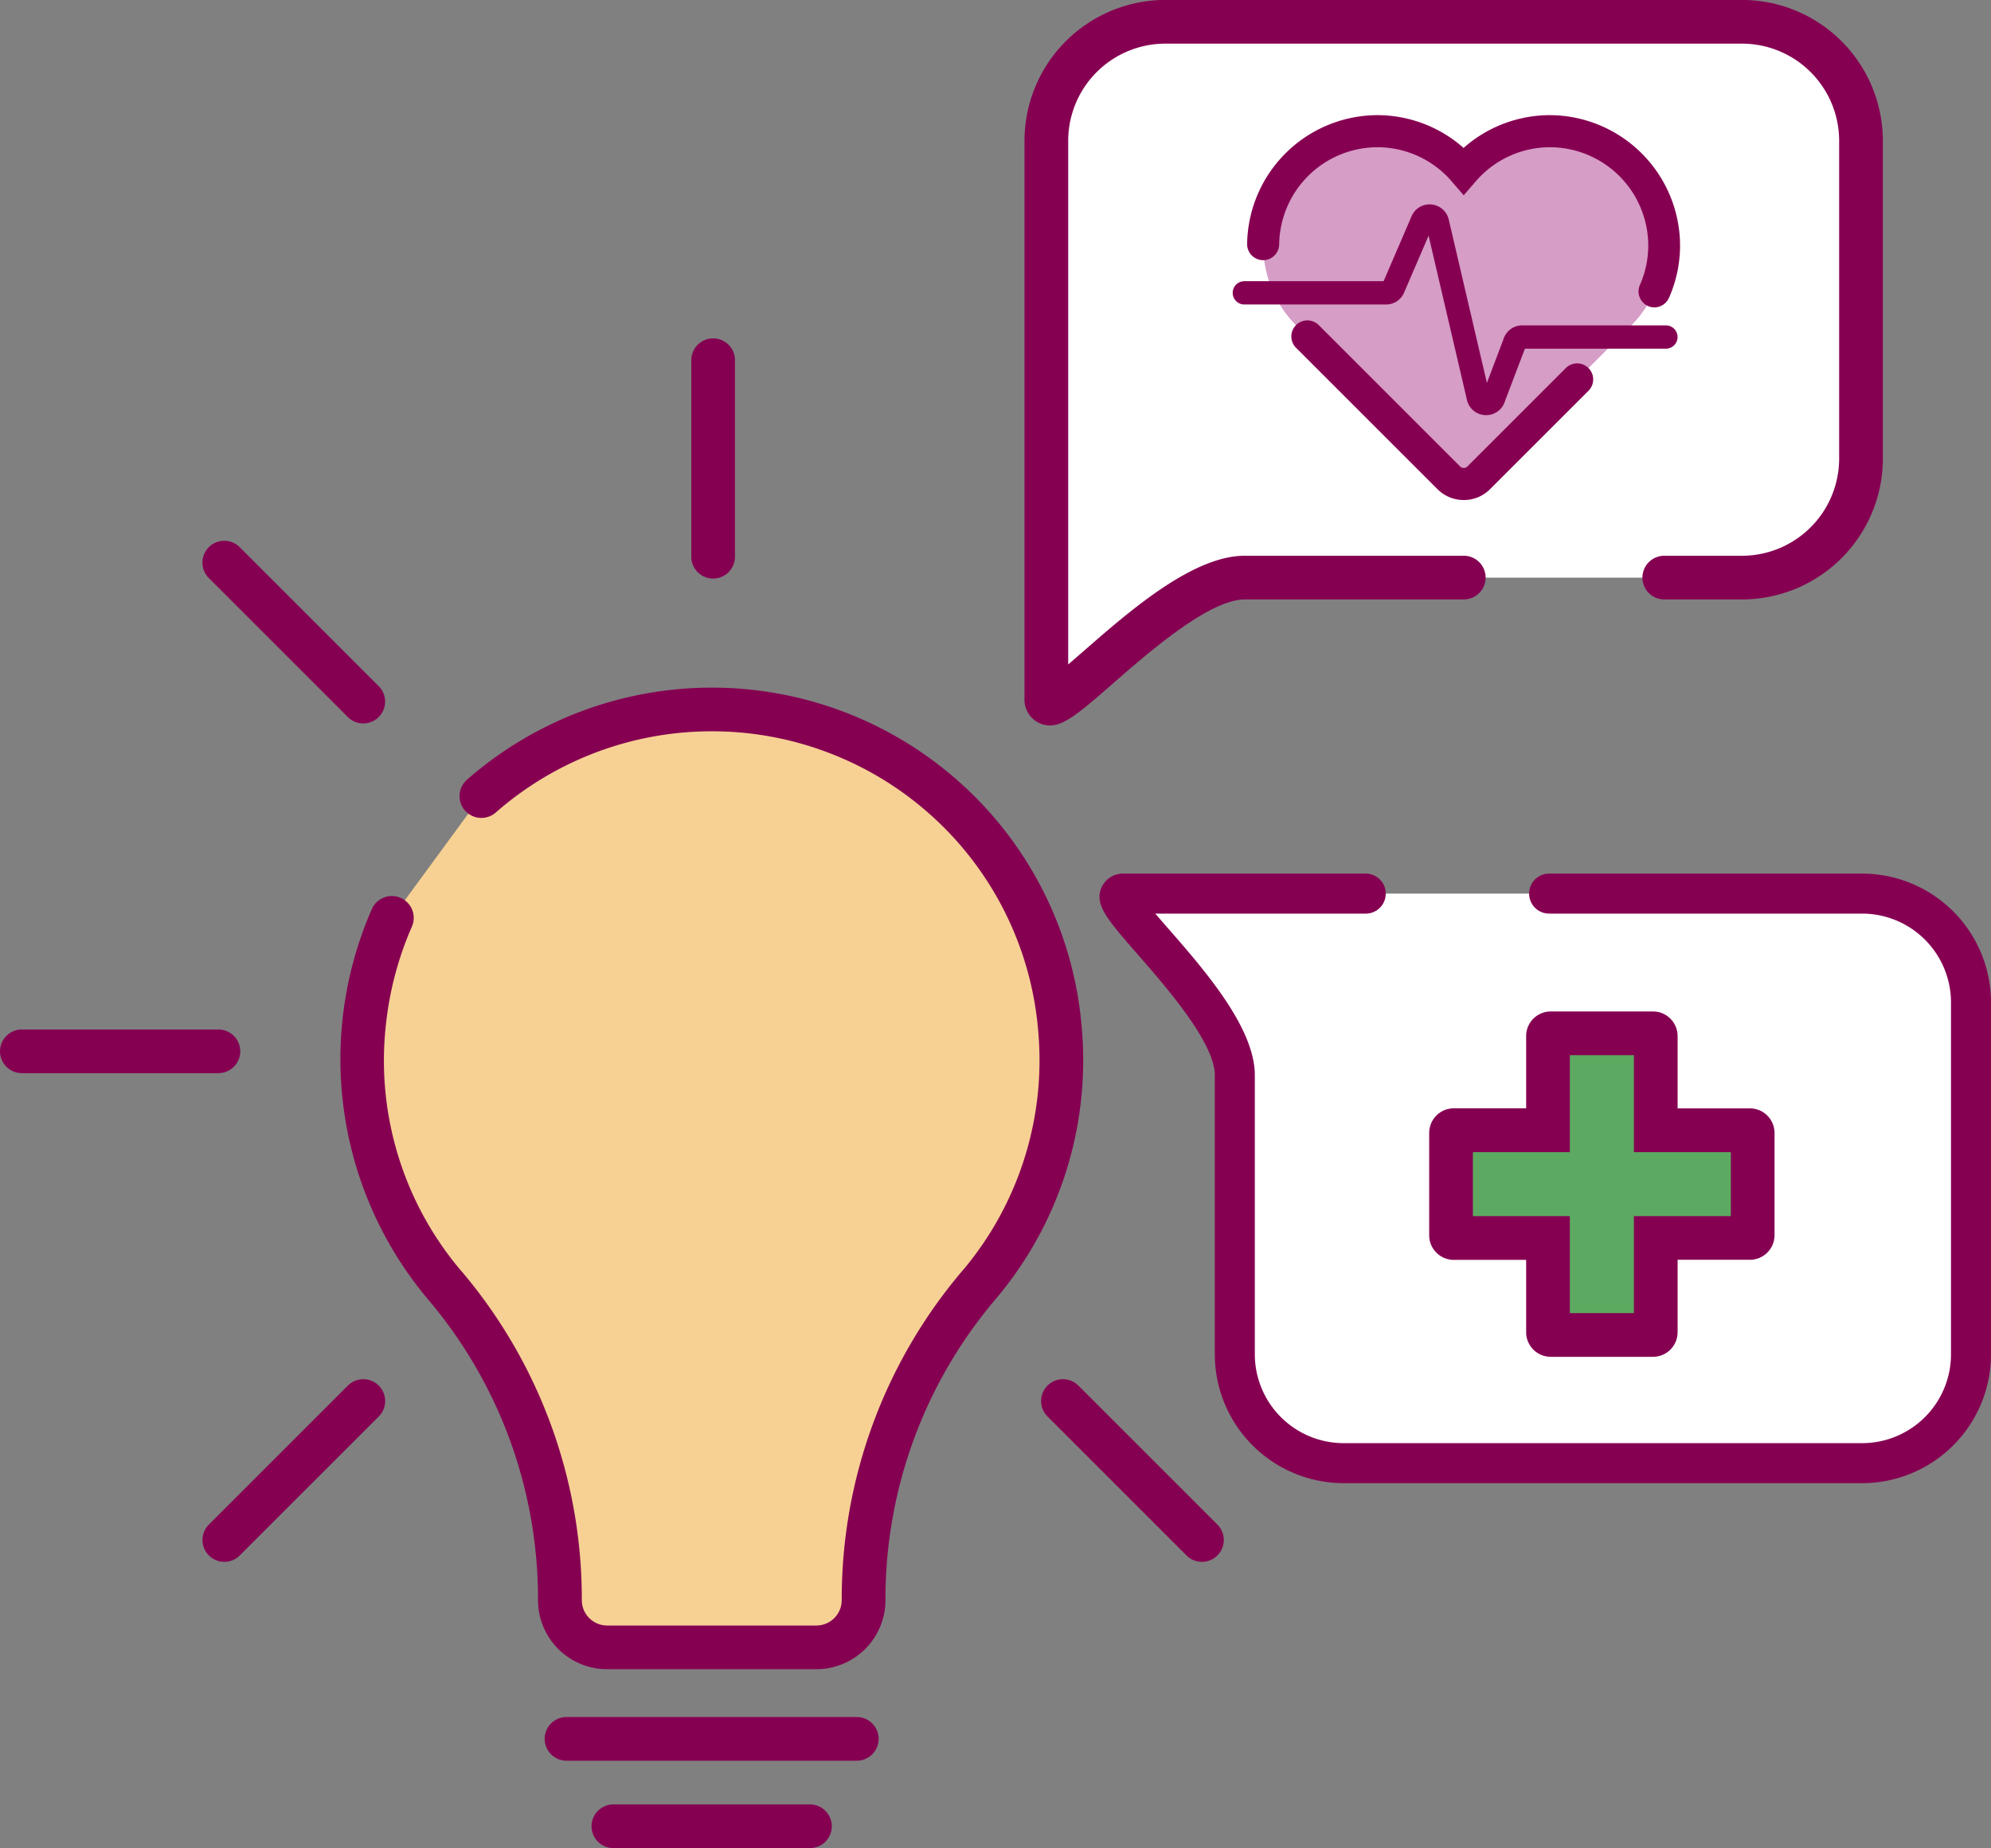 <svg xmlns="http://www.w3.org/2000/svg" width="122.839" height="114.05" viewBox="0 0 122.839 114.05">
  <rect x="0" y="0" width="122.839" height="114.05" fill="#808080" stroke="none"/>
  <g id="icone_dicas" transform="translate(2306.9 78.682)">
    <g id="Group_347" data-name="Group 347" transform="translate(-2306.9 -57.801)">
      <g id="Group_346" data-name="Group 346" transform="translate(21.002 21.551)">
        <path id="Path_188" data-name="Path 188" d="M-2180.768,177.7a21.756,21.756,0,0,0-1.682,6.215,21.532,21.532,0,0,0,4.765,16.246c.069.083.139.166.208.248A29.9,29.9,0,0,1-2170.4,219.8h0a2.913,2.913,0,0,0,2.913,2.913h12.907a2.913,2.913,0,0,0,2.913-2.913h0a29.9,29.9,0,0,1,7.072-19.395q.105-.123.208-.248a21.651,21.651,0,0,0-2.426-29.977,21.5,21.5,0,0,0-14.222-5.348,21.5,21.5,0,0,0-14.222,5.348" transform="translate(2183.943 -163.484)" fill="#f7d194"/>
        <path id="Path_189" data-name="Path 189" d="M-2160.724,217.91h-12.907a4.266,4.266,0,0,1-4.261-4.261,28.564,28.564,0,0,0-6.751-18.521c-.074-.087-.148-.175-.221-.264a23.034,23.034,0,0,1-5.065-17.262,23.071,23.071,0,0,1,1.786-6.6,1.349,1.349,0,0,1,1.777-.693,1.348,1.348,0,0,1,.693,1.776,20.372,20.372,0,0,0-1.577,5.83,20.052,20.052,0,0,0,4.466,15.232c.064.078.13.156.2.233a31.264,31.264,0,0,1,7.395,20.269,1.566,1.566,0,0,0,1.564,1.565h12.907a1.566,1.566,0,0,0,1.565-1.565,31.265,31.265,0,0,1,7.394-20.269q.1-.115.2-.233a20.108,20.108,0,0,0,4.537-14.51,20.118,20.118,0,0,0-6.811-13.594,20.223,20.223,0,0,0-13.326-5.014h-.013a20.221,20.221,0,0,0-13.327,5.014,1.349,1.349,0,0,1-1.9-.126,1.349,1.349,0,0,1,.126-1.9,22.921,22.921,0,0,1,15.1-5.682h.015a22.919,22.919,0,0,1,15.1,5.682,22.8,22.8,0,0,1,7.722,15.4,22.791,22.791,0,0,1-5.146,16.445q-.109.133-.221.264a28.564,28.564,0,0,0-6.751,18.521A4.266,4.266,0,0,1-2160.724,217.91Z" transform="translate(2190.083 -157.332)" fill="#860052"/>
      </g>
      <path id="Path_190" data-name="Path 190" d="M-2100.723,513.383h-17.908a1.348,1.348,0,0,1-1.348-1.348,1.348,1.348,0,0,1,1.348-1.348h17.908a1.348,1.348,0,0,1,1.348,1.348A1.348,1.348,0,0,1-2100.723,513.383Z" transform="translate(2153.584 -425.607)" fill="#860052"/>
      <path id="Path_191" data-name="Path 191" d="M-2090.425,543.383h-12.126a1.348,1.348,0,0,1-1.349-1.348,1.348,1.348,0,0,1,1.349-1.348h12.126a1.349,1.349,0,0,1,1.349,1.348A1.349,1.349,0,0,1-2090.425,543.383Z" transform="translate(2140.396 -450.214)" fill="#860052"/>
      <path id="Path_192" data-name="Path 192" d="M-2293.425,277.383h-12.126a1.348,1.348,0,0,1-1.348-1.348,1.348,1.348,0,0,1,1.348-1.348h12.126a1.349,1.349,0,0,1,1.348,1.348A1.349,1.349,0,0,1-2293.425,277.383Z" transform="translate(2306.9 -232.037)" fill="#860052"/>
      <path id="Path_193" data-name="Path 193" d="M-1866.425,277.383h-12.126a1.348,1.348,0,0,1-1.349-1.348,1.348,1.348,0,0,1,1.349-1.348h12.126a1.349,1.349,0,0,1,1.349,1.348A1.349,1.349,0,0,1-1866.425,277.383Z" transform="translate(1956.668 -232.037)" fill="#860052"/>
      <path id="Path_194" data-name="Path 194" d="M-1940.656,405.612l-8.575-8.575a1.349,1.349,0,0,1,0-1.907,1.348,1.348,0,0,1,1.907,0l8.575,8.575a1.348,1.348,0,0,1,0,1.907A1.348,1.348,0,0,1-1940.656,405.612Z" transform="translate(2013.859 -330.503)" fill="#860052"/>
      <path id="Path_195" data-name="Path 195" d="M-2069.675,50.936V38.809a1.348,1.348,0,0,1,1.348-1.348,1.348,1.348,0,0,1,1.348,1.348V50.936a1.348,1.348,0,0,1-1.348,1.348A1.348,1.348,0,0,1-2069.675,50.936Z" transform="translate(2112.325 -37.461)" fill="#860052"/>
      <path id="Path_196" data-name="Path 196" d="M-2227.5,118.214a1.344,1.344,0,0,1-.953-.395l-8.574-8.575a1.348,1.348,0,0,1,0-1.907,1.348,1.348,0,0,1,1.906,0l8.575,8.575a1.349,1.349,0,0,1,0,1.907A1.344,1.344,0,0,1-2227.5,118.214Z" transform="translate(2249.911 -94.451)" fill="#860052"/>
      <path id="Path_197" data-name="Path 197" d="M-2236.07,406.007a1.344,1.344,0,0,1-.953-.395,1.348,1.348,0,0,1,0-1.907l8.574-8.575a1.349,1.349,0,0,1,1.907,0,1.349,1.349,0,0,1,0,1.907l-8.575,8.575A1.344,1.344,0,0,1-2236.07,406.007Z" transform="translate(2249.911 -330.503)" fill="#860052"/>
    </g>
    <g id="Group_348" data-name="Group 348" transform="translate(-2239.067 -24.77)">
      <path id="Path_198" data-name="Path 198" d="M-1907.495,228.053h-14.914c-1.892,0,6.837,6.975,6.837,11.207v17.226a6.717,6.717,0,0,0,6.717,6.717h31.988a6.717,6.717,0,0,0,6.717-6.717V234.77a6.717,6.717,0,0,0-6.717-6.717h-19.312" transform="translate(1923.922 -226.819)" fill="#fff"/>
      <path id="Path_199" data-name="Path 199" d="M-1929.6,222.619c0,.85.812,1.781,2.356,3.551,1.78,2.04,4.76,5.455,4.76,7.458v17.226a7.96,7.96,0,0,0,7.951,7.951h31.988a7.96,7.96,0,0,0,7.951-7.951V229.138a7.96,7.96,0,0,0-7.951-7.951h-19.313a1.234,1.234,0,0,0-1.234,1.234,1.234,1.234,0,0,0,1.234,1.234h19.313a5.489,5.489,0,0,1,5.482,5.482v21.716a5.488,5.488,0,0,1-5.482,5.482h-31.988a5.488,5.488,0,0,1-5.482-5.482V233.628c0-2.929-3.1-6.485-5.368-9.081-.249-.285-.519-.595-.772-.891h12.983a1.234,1.234,0,0,0,1.235-1.234,1.234,1.234,0,0,0-1.235-1.234h-14.914a1.453,1.453,0,0,0-1.376.832A1.433,1.433,0,0,0-1929.6,222.619Z" transform="translate(1929.601 -221.187)" fill="#860052"/>
    </g>
    <g id="Group_349" data-name="Group 349" transform="translate(-2218.723 -16.263)">
      <path id="Path_200" data-name="Path 200" d="M-1808.773,288.634h5.813v5.813a.169.169,0,0,0,.169.169h6.309a.169.169,0,0,0,.169-.169v-5.813h5.813a.169.169,0,0,0,.169-.169v-6.309a.169.169,0,0,0-.169-.169h-5.813v-5.813a.169.169,0,0,0-.169-.169h-6.309a.169.169,0,0,0-.169.169v5.813h-5.813a.169.169,0,0,0-.169.169v6.309A.169.169,0,0,0-1808.773,288.634Z" transform="translate(1810.29 -274.657)" fill="#5caa61"/>
      <path id="Path_201" data-name="Path 201" d="M-1808.943,268.505h6.309a1.519,1.519,0,0,1,1.518,1.517v4.464h4.464a1.519,1.519,0,0,1,1.517,1.517v6.309a1.519,1.519,0,0,1-1.517,1.517h-4.464V288.3a1.519,1.519,0,0,1-1.518,1.518h-6.309a1.519,1.519,0,0,1-1.517-1.518v-4.464h-4.464a1.519,1.519,0,0,1-1.518-1.517V276a1.519,1.519,0,0,1,1.518-1.517h4.464v-4.464A1.519,1.519,0,0,1-1808.943,268.505Zm5.13,2.7h-3.951v5.982h-5.982v3.95h5.982v5.982h3.951v-5.982h5.982v-3.95h-5.982Z" transform="translate(1816.442 -268.505)" fill="#860052"/>
    </g>
    <g id="Group_350" data-name="Group 350" transform="translate(-2243.692 -78.682)">
      <path id="Path_202" data-name="Path 202" d="M-1909.706-36.882h4.8a7.337,7.337,0,0,0,7.337-7.337V-63.845a7.337,7.337,0,0,0-7.337-7.337h-35.588a7.337,7.337,0,0,0-7.337,7.337v34.432c0,2.067,7.62-7.469,12.242-7.469h13.51" transform="translate(1949.176 72.53)" fill="#fff"/>
      <path id="Path_203" data-name="Path 203" d="M-1953.764-33.912a1.56,1.56,0,0,1-.655-.15,1.588,1.588,0,0,1-.909-1.5V-70a8.7,8.7,0,0,1,8.686-8.686h35.588A8.7,8.7,0,0,1-1902.369-70v19.625a8.7,8.7,0,0,1-8.686,8.686h-4.8a1.348,1.348,0,0,1-1.348-1.348,1.348,1.348,0,0,1,1.348-1.348h4.8a6,6,0,0,0,5.989-5.989V-70a6,6,0,0,0-5.989-5.989h-35.588A6,6,0,0,0-1952.631-70v32.322c.324-.276.661-.571.973-.843,2.836-2.475,6.721-5.865,9.921-5.865h13.51a1.348,1.348,0,0,1,1.349,1.348,1.348,1.348,0,0,1-1.349,1.348h-13.51c-2.188,0-5.919,3.255-8.148,5.2C-1951.818-34.8-1952.835-33.912-1953.764-33.912Z" transform="translate(1955.328 78.682)" fill="#860052"/>
    </g>
    <g id="Group_351" data-name="Group 351" transform="translate(-2230.845 -71.579)">
      <path id="Path_204" data-name="Path 204" d="M-1850.477-21.9a7.014,7.014,0,0,0,1.824-4.8,7.061,7.061,0,0,0-6.975-6.97,7.024,7.024,0,0,0-5.394,2.44,7.025,7.025,0,0,0-5.394-2.44,7.061,7.061,0,0,0-6.975,6.97,7.016,7.016,0,0,0,1.824,4.8l.048.052q.186.2.388.388l9.187,9.187a1.305,1.305,0,0,0,1.846,0l9.187-9.187q.2-.186.388-.388Z" transform="translate(1875.275 34.661)" fill="#d69dc6"/>
      <path id="Path_205" data-name="Path 205" d="M-1865.532-15.417a2.28,2.28,0,0,1-1.622-.672l-8.724-8.724a.989.989,0,0,1,0-1.4.989.989,0,0,1,1.4,0l8.724,8.724a.317.317,0,0,0,.448,0l6.071-6.071a.989.989,0,0,1,1.4,0,.989.989,0,0,1,0,1.4l-6.071,6.071A2.28,2.28,0,0,1-1865.532-15.417Zm11.769-11.888a.985.985,0,0,1-.4-.085.989.989,0,0,1-.5-1.3,6.01,6.01,0,0,0,.515-2.508,6.08,6.08,0,0,0-6-5.991,6.046,6.046,0,0,0-4.637,2.1l-.748.866-.748-.866a6.049,6.049,0,0,0-4.637-2.1,6.08,6.08,0,0,0-6,5.991.989.989,0,0,1-.989.979h-.01a.989.989,0,0,1-.979-1,8.068,8.068,0,0,1,7.955-7.95,8.042,8.042,0,0,1,5.4,2.023,8.05,8.05,0,0,1,5.4-2.023,8.068,8.068,0,0,1,7.955,7.95,7.972,7.972,0,0,1-.685,3.328A.989.989,0,0,1-1853.763-27.305Z" transform="translate(1879.785 39.172)" fill="#860052"/>
      <path id="Path_206" data-name="Path 206" d="M-1868.232,4.463h-.021a1.207,1.207,0,0,1-1.164-.953l-2.364-10.125-1.51,3.51a1.2,1.2,0,0,1-1.116.739h-8.741a.719.719,0,0,1-.719-.719.719.719,0,0,1,.719-.719h8.592l1.722-4a1.2,1.2,0,0,1,1.223-.735,1.207,1.207,0,0,1,1.077.948l2.35,10.066,1.016-2.682A1.212,1.212,0,0,1-1866-1.077h8.861a.719.719,0,0,1,.719.719.719.719,0,0,1-.719.719h-8.7L-1867.07,3.6A1.207,1.207,0,0,1-1868.232,4.463Zm.218-1.274v0Zm-6.6-6.859,0,.006Zm3.1-3.579,0,0Zm-.428-.028v0Z" transform="translate(1883.866 14.054)" fill="#860052"/>
    </g>
  </g>
</svg>
